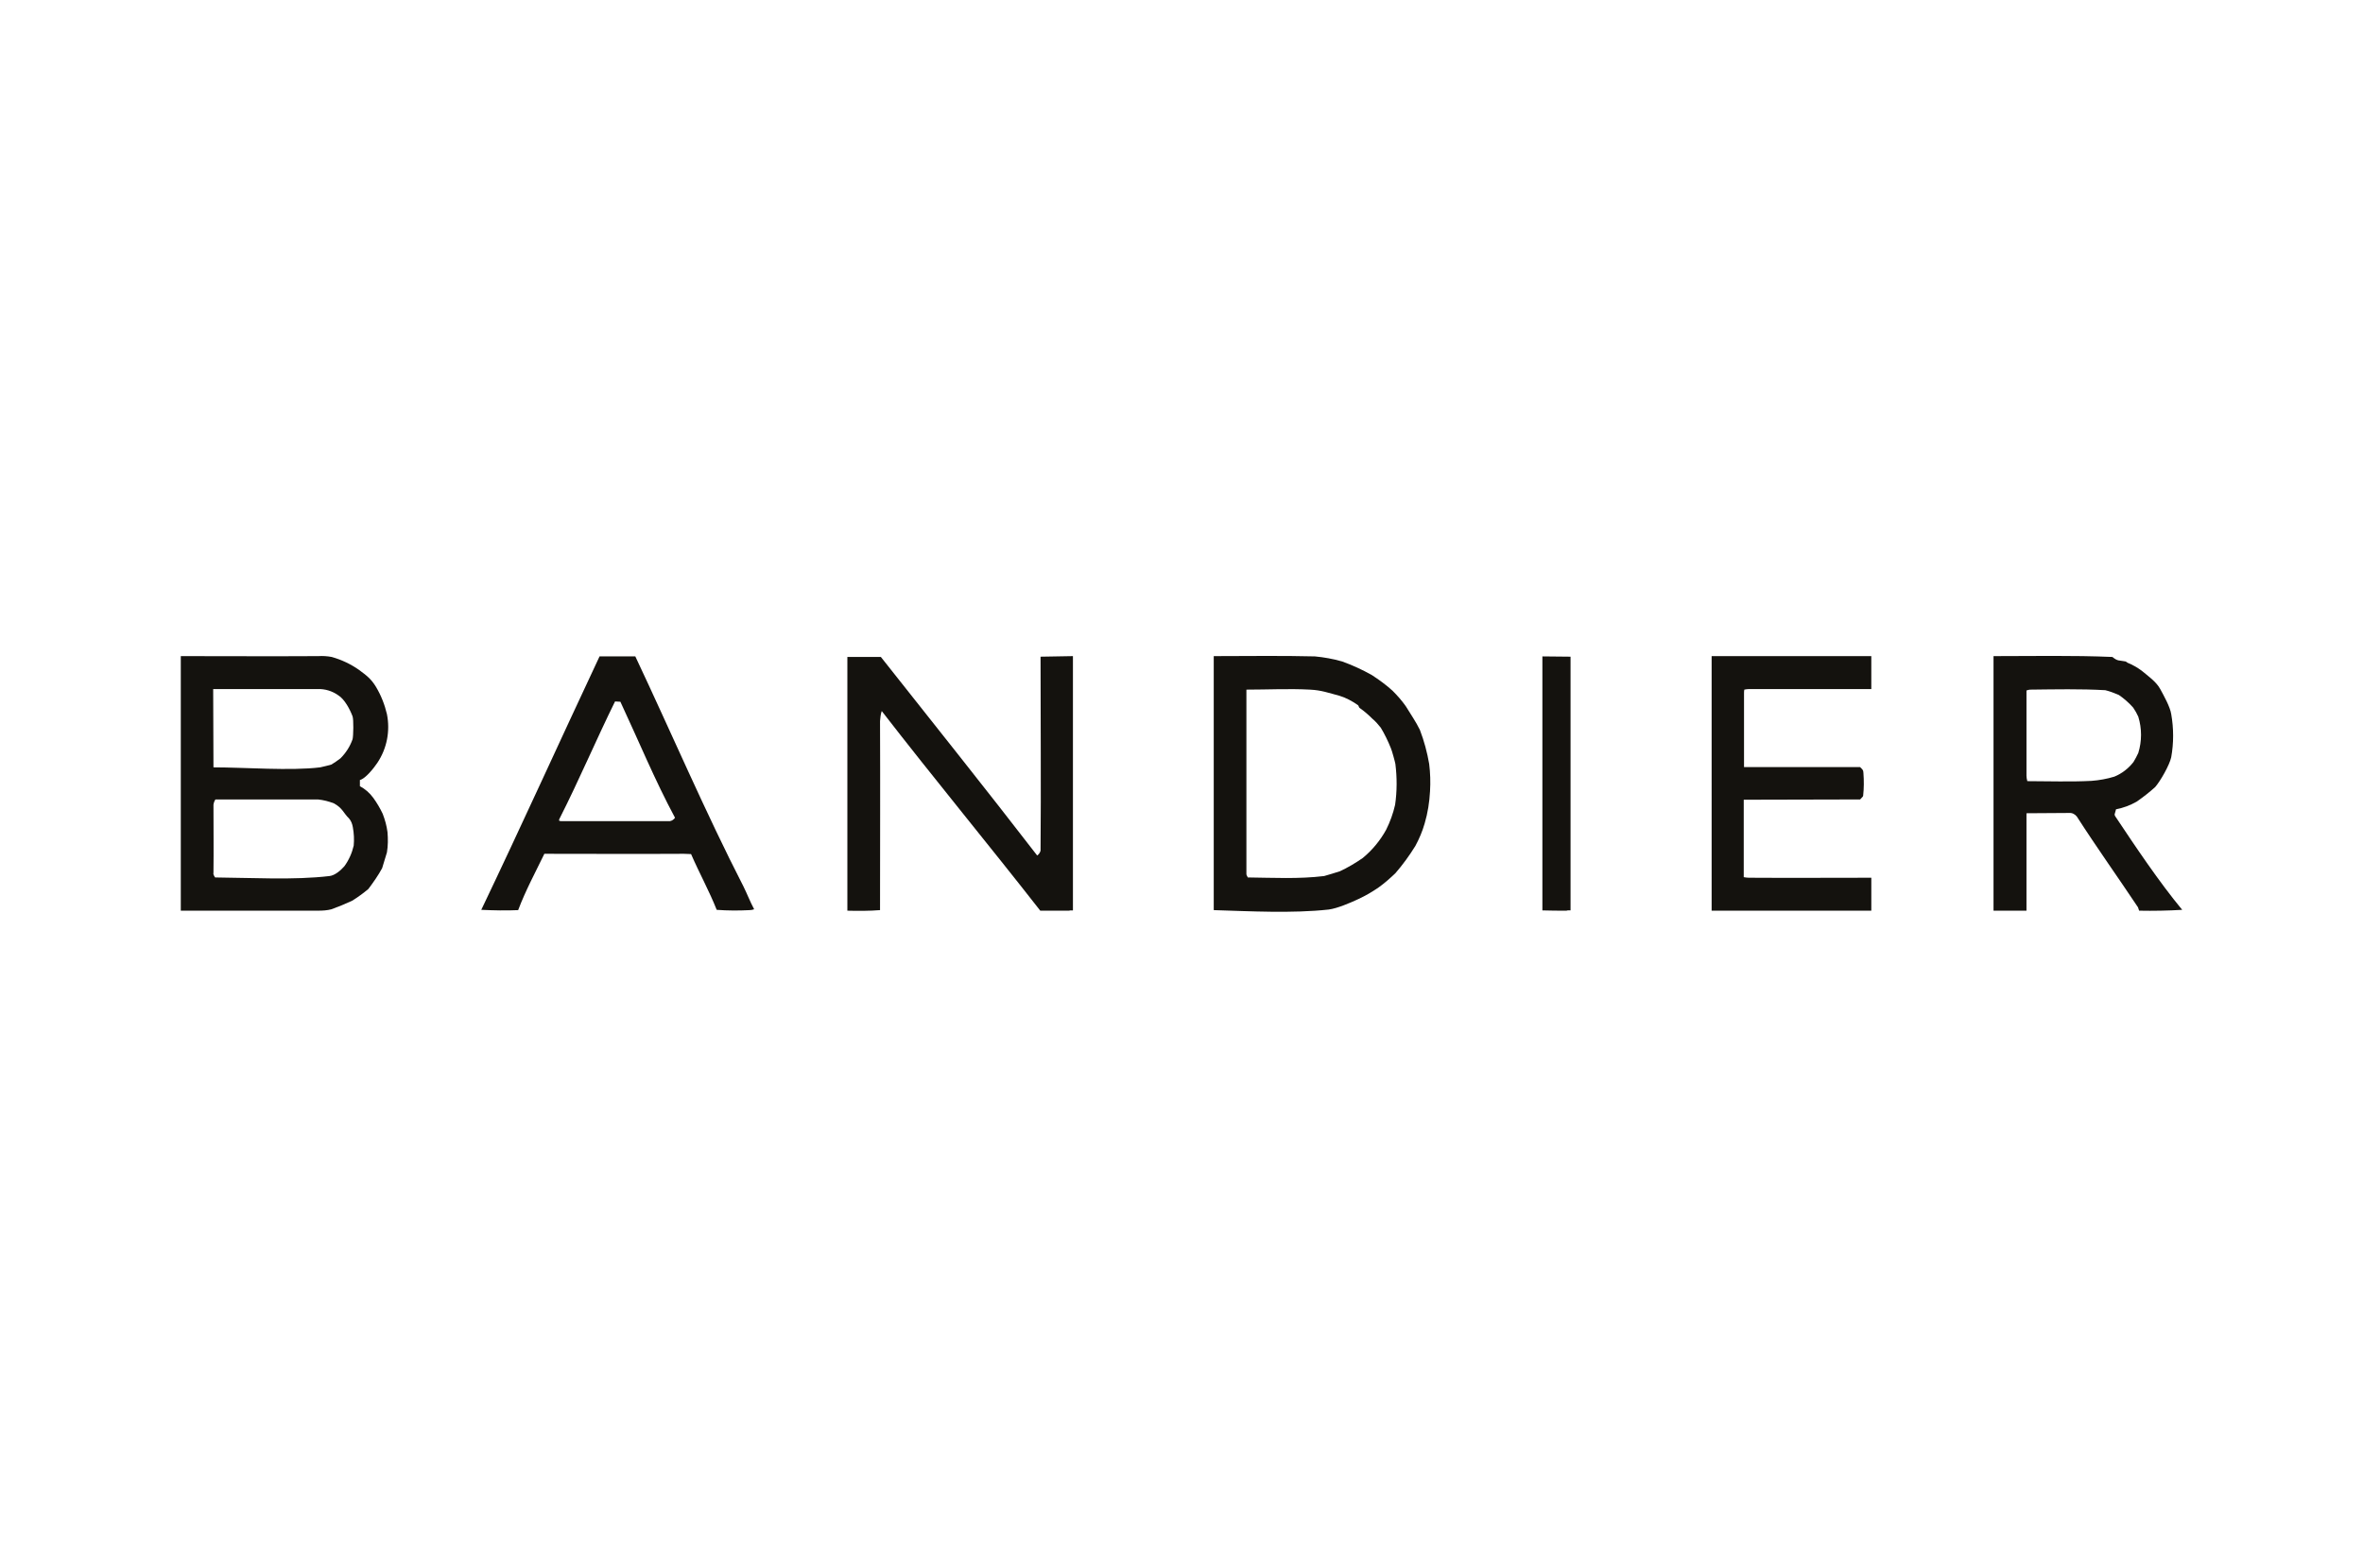 <?xml version="1.0" encoding="utf-8"?>
<!-- Generator: Adobe Illustrator 26.0.3, SVG Export Plug-In . SVG Version: 6.00 Build 0)  -->
<svg version="1.0" id="Layer_1" xmlns="http://www.w3.org/2000/svg" xmlns:xlink="http://www.w3.org/1999/xlink" x="0px" y="0px"
	 viewBox="0 0 839.1 556.7" style="enable-background:new 0 0 839.1 556.7;" xml:space="preserve">
<style type="text/css">
	.st0{fill:#14120E;}
</style>
<path class="st0" d="M112.9,323.4H64.2V233c16.3,0,32.5,0.1,48.8,0c1.6-0.1,3.2,0,4.8,0.3c3.5,1,6.7,2.5,9.7,4.6c2.7,2,4.3,3.2,6,6
	c1.8,3,3.1,6.3,3.9,9.7c1.2,6,0,12.2-3.4,17.3c-1.2,1.8-4.2,5.6-6.2,6.1v2.2c1.9,1,3.5,2.4,4.8,4.2c1.3,1.8,2.4,3.7,3.3,5.6
	c0.8,2.1,1.4,4.2,1.7,6.5c0.2,2.4,0.2,4.8-0.2,7.2c0,0.1-1.7,5.6-1.7,5.6c-1.4,2.6-3.1,5-4.9,7.4c-1.8,1.5-3.7,2.9-5.8,4.2
	c-2.4,1.1-4.8,2.1-7.3,3C116.2,323.3,114.6,323.4,112.9,323.4z M76.4,311.6c12.9,0.1,27.9,1,40.6-0.5c1.9-0.2,4-2,5.3-3.5
	c1.6-2.2,2.7-4.7,3.3-7.3c0.2-2.2,0.1-4.3-0.3-6.5c-0.2-1.2-0.6-2.3-1.4-3.2c-1.9-1.8-2.2-3.6-5.3-5.3c-1.8-0.7-3.7-1.2-5.7-1.4
	c-12.1,0-24.2,0-36.4,0c-0.4,0.6-0.6,1.2-0.7,1.9c0,8,0.1,16.1,0,24.2C75.6,310.5,76.3,311.5,76.4,311.6z M75.8,272.5
	c11.1,0,27.4,1.3,37.9,0c0,0,3.9-0.9,4-1c1.1-0.7,2.2-1.4,3.2-2.2c1.9-1.9,3.4-4.2,4.3-6.8c0.3-1.2,0.4-6.9,0-8.1
	c-0.9-2.4-2.8-6.1-5.1-7.5c-2.1-1.5-4.7-2.3-7.3-2.2c-12.4,0-24.7,0-37.1,0C75.8,254,75.7,263.2,75.8,272.5z"/>
<path class="st0" d="M431,323.2V233c12,0,24-0.2,35.9,0.1c3.3,0.3,6.5,0.9,9.7,1.8c3.6,1.3,7.1,2.9,10.5,4.8
	c2.6,1.7,5.1,3.5,7.4,5.6c1.7,1.7,3.3,3.5,4.7,5.5c1.7,2.8,3.6,5.5,5,8.4c1.5,3.9,2.6,8,3.3,12.1c0.4,3.2,0.5,6.5,0.3,9.7
	c-0.2,3.8-0.8,7.7-1.9,11.4c-0.8,2.8-1.9,5.4-3.3,8c-2.1,3.4-4.5,6.7-7.1,9.7c-1.9,1.8-3.8,3.5-5.9,5c-2.3,1.6-4.7,3-7.3,4.2
	c-2.8,1.3-7.4,3.3-10.5,3.7C459,324.4,443.9,323.6,431,323.2z M443.1,311.6c9,0.1,18.1,0.6,27.1-0.5c0.4-0.1,5.1-1.5,5.6-1.7
	c2.8-1.3,5.5-2.9,8.1-4.7c3.4-2.8,6.2-6.2,8.3-10c1.4-2.8,2.5-5.8,3.2-8.9c0.7-4.8,0.7-9.7,0.1-14.5c-0.1-0.7-1.3-5-1.6-5.6
	c-1-2.5-2.2-5-3.6-7.3c-0.9-1.1-1.8-2.2-2.9-3.1c-1.4-1.4-3-2.8-4.6-3.9c-0.3-0.2-0.3-0.8-0.6-1c-2-1.4-4.2-2.6-6.5-3.3
	c-3.8-1-6.4-2-10.5-2.2c-7.5-0.4-15.1,0-22.6,0v65.3C442.5,310.6,442.9,311.2,443.1,311.6L443.1,311.6z"/>
<path class="st0" d="M556.4,323.4c-2.9,0-5.8,0-8.7-0.1v-90.2l10,0.1v90.1H556.4z"/>
<path class="st0" d="M663.7,323.4h-55.9V233h54.3h2.4v11.7c-14.5,0-29,0-43.5,0c-0.5,0-1.1,0.1-1.6,0.2c-0.1,0.5-0.1,0.9-0.1,1.4
	v26.1h41.2c0.8,0.8,1.2,1,1.2,2.1c0.2,2.7,0.2,5.4-0.1,8.1c0,0.3-0.5,0.6-0.6,0.8s-0.3,0.3-0.5,0.5l-41.3,0.1v27.5
	c0.6,0.1,1.2,0.2,1.8,0.2c14.5,0.1,29,0,43.5,0v11.7L663.7,323.4z"/>
<path class="st0" d="M379.8,323.4h-10.4c-18.6-23.8-37.8-47-56.3-70.9c-0.4,1.2-0.5,2.4-0.6,3.6c0.1,22.4,0,44.7,0,67.1
	c-3.8,0.3-7.7,0.3-11.6,0.2v-90.1h11.9c18.5,23.4,37.3,46.9,55.5,70.5c0.6-0.4,1-1,1.2-1.7c0.2-22.9,0-45.9,0-68.9L381,233v90.3
	H379.8z"/>
<path class="st0" d="M759.6,323.4c-0.1-0.4-0.3-0.8-0.4-1.2c-7.2-10.8-14.7-21.3-21.7-32.2c-0.7-0.9-1.7-1.4-2.8-1.3
	c-5,0.1-10.1,0-15.1,0.1l0,34.6h-11.7V233c14.1,0,28.2-0.3,42.2,0.3c2,1.6,2.2,1.1,4.7,1.6c0.3,0.1,0.5,0.4,0.8,0.5
	c1.7,0.7,3.3,1.6,4.8,2.7c2.3,1.9,5.3,4,6.7,6.6c1.3,2.4,3.5,6.3,3.9,8.9c0.9,5.1,0.9,10.3,0,15.3c-0.6,2.8-3.8,8.4-5.7,10.6
	c-2.1,1.9-4.3,3.6-6.6,5.2c-2.3,1.3-4.7,2.2-7.3,2.7c-0.2,0.6-0.3,1.2-0.5,1.8c0,0.3,0.1,0.6,0.3,0.8c7.2,10.8,15.5,23.2,23.7,33.1
	C769.9,323.4,764.7,323.5,759.6,323.4z M719.9,277.4c7.6,0,15.2,0.3,22.8-0.1c2.7-0.2,5.5-0.7,8.1-1.5c2.7-1.1,5-2.9,6.8-5.2
	c0.6-1,1.2-2.1,1.7-3.2c1.3-4.2,1.3-8.7,0-12.9c-0.5-1.1-1.1-2.2-1.8-3.2c-1.5-1.7-3.2-3.2-5.1-4.5c-1.6-0.7-3.2-1.3-4.8-1.7
	c-8.8-0.5-17.8-0.3-26.6-0.2c-0.5,0-1,0.2-1.4,0.3c0,10.1,0,20.2,0,30.3C719.6,276,719.7,276.7,719.9,277.4L719.9,277.4z"/>
<path class="st0" d="M266.2,323.2c-3.9,0.2-7.8,0.2-11.7-0.1c-2.7-6.8-6.2-13.1-9.1-19.8c-0.7,0-1.8-0.1-2.6-0.1
	c-16.5,0.1-33,0-49.5,0c-3.2,6.6-6.7,13.1-9.3,20c-4.3,0.2-8.7,0.1-13.1-0.1c14.3-29.9,27.9-60,42-90h12.7
	c12.7,26.9,24.9,55.4,38.4,81.7c1.3,2.6,2.3,5.3,3.8,8.1C267.2,323.1,266.7,323.2,266.2,323.2z M200,291.6h37.9
	c0.7-0.1,1.4-0.6,1.8-1.2c-7.1-13.2-13-27.5-19.4-41.2l-1.9-0.1c-6.8,13.8-12.7,27.8-19.7,41.6C198.2,291.7,198.8,291.6,200,291.6
	L200,291.6z"/>
</svg>
